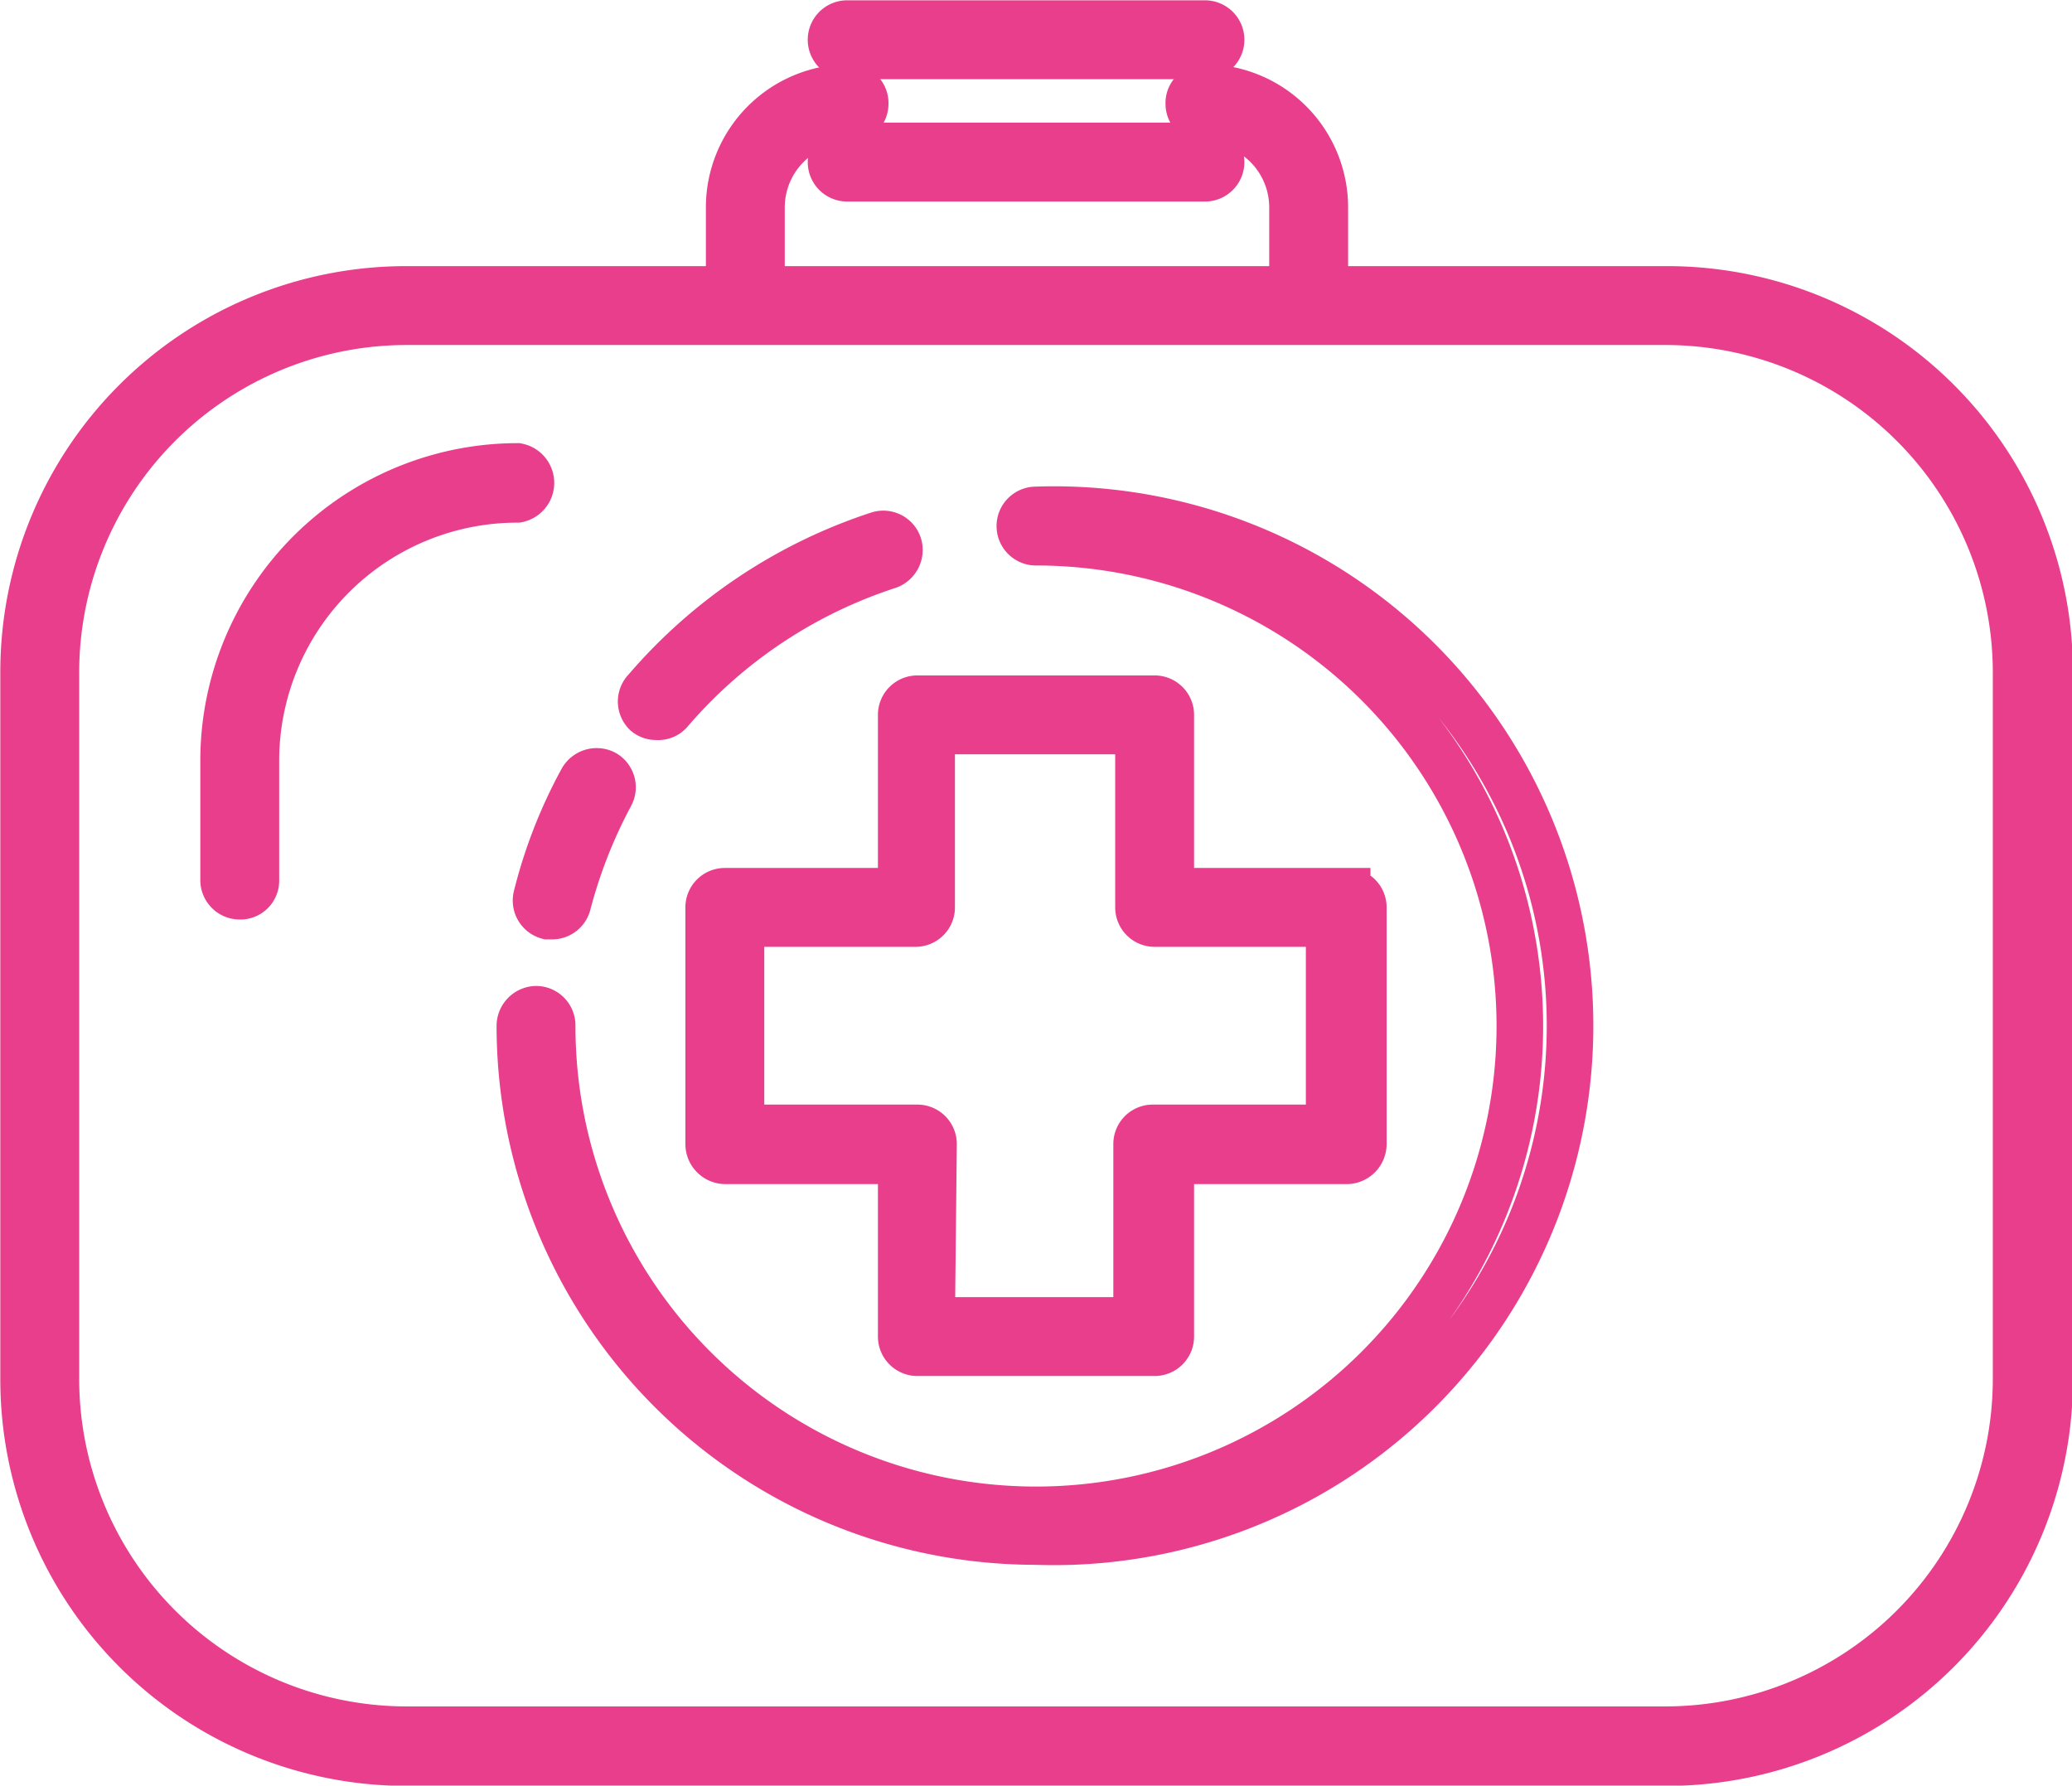 <svg xmlns="http://www.w3.org/2000/svg" viewBox="0 0 33.36 28.75"><defs><style>.cls-1{fill:none;stroke:#e83e8c;stroke-miterlimit:10;stroke-width:0.75px;}</style></defs><g id="Vrstva_2" data-name="Vrstva 2"><g id="Color_Palete" data-name="Color Palete"><path class="cls-1" d="M26.82,28.38H6.54A6.17,6.17,0,0,1,.38,22.21V10.82A6.16,6.16,0,0,1,6.54,4.66H26.82A6.16,6.16,0,0,1,33,10.82V22.21A6.17,6.17,0,0,1,26.82,28.38ZM6.54,5.18A5.65,5.65,0,0,0,.9,10.82V22.21a5.65,5.65,0,0,0,5.64,5.64H26.82a5.65,5.65,0,0,0,5.64-5.64V10.82a5.65,5.65,0,0,0-5.64-5.64Z"/><path class="cls-1" d="M3.86,14.43a.26.26,0,0,1-.26-.26V12.24A4.74,4.74,0,0,1,8.33,7.51a.27.27,0,0,1,0,.53,4.21,4.21,0,0,0-4.21,4.2v1.93A.25.25,0,0,1,3.86,14.43Z"/><path class="cls-1" d="M21.07,5a.26.26,0,0,1-.26-.26V3.34A1.41,1.41,0,0,0,19.4,1.93a.26.26,0,0,1-.26-.26.25.25,0,0,1,.26-.26,1.93,1.93,0,0,1,1.93,1.93V4.78A.26.26,0,0,1,21.07,5Z"/><path class="cls-1" d="M12,5a.26.26,0,0,1-.26-.26V3.34a1.93,1.93,0,0,1,1.93-1.93.25.25,0,0,1,.26.26.26.26,0,0,1-.26.26,1.41,1.41,0,0,0-1.41,1.41V4.78A.26.26,0,0,1,12,5Z"/><path class="cls-1" d="M16.68,24.82a8.31,8.31,0,0,1-8.31-8.3.27.27,0,0,1,.26-.27.26.26,0,0,1,.26.27,7.79,7.79,0,1,0,7.79-7.79.26.26,0,0,1-.26-.26.26.26,0,0,1,.26-.26,8.31,8.31,0,1,1,0,16.61Z"/><path class="cls-1" d="M10.57,11.54a.25.25,0,0,1-.17-.06.26.26,0,0,1,0-.37,8.34,8.34,0,0,1,3.74-2.5.26.26,0,0,1,.33.17.27.27,0,0,1-.17.33,7.81,7.81,0,0,0-3.51,2.34A.25.25,0,0,1,10.57,11.54Z"/><path class="cls-1" d="M8.89,14.75H8.82a.26.26,0,0,1-.18-.32,7.89,7.89,0,0,1,.73-1.87.27.27,0,0,1,.36-.11.26.26,0,0,1,.1.35,8,8,0,0,0-.69,1.76A.26.26,0,0,1,8.89,14.75Z"/><path class="cls-1" d="M18.59,21.78H14.77a.26.26,0,0,1-.26-.26V18.69H11.67a.27.27,0,0,1-.26-.27V14.61a.26.26,0,0,1,.26-.26h2.84V11.51a.26.26,0,0,1,.26-.26h3.82a.26.26,0,0,1,.26.26v2.84h2.84a.26.26,0,0,1,.26.26v3.81a.27.27,0,0,1-.26.27H18.85v2.83A.26.26,0,0,1,18.59,21.78ZM15,21.26h3.3V18.42a.26.26,0,0,1,.26-.26h2.84V14.87H18.59a.26.26,0,0,1-.26-.26V11.77H15v2.84a.26.26,0,0,1-.26.26H11.93v3.29h2.84a.26.26,0,0,1,.26.26Z"/><path class="cls-1" d="M19.4.9H13.64a.26.26,0,0,1-.26-.26.26.26,0,0,1,.26-.26H19.4a.26.26,0,0,1,.26.26A.26.26,0,0,1,19.4.9Z"/><path class="cls-1" d="M19.4,2.87H13.64a.26.26,0,0,1-.26-.26.26.26,0,0,1,.26-.26H19.4a.26.26,0,0,1,.26.26A.26.26,0,0,1,19.4,2.87Z"/></g></g></svg>
